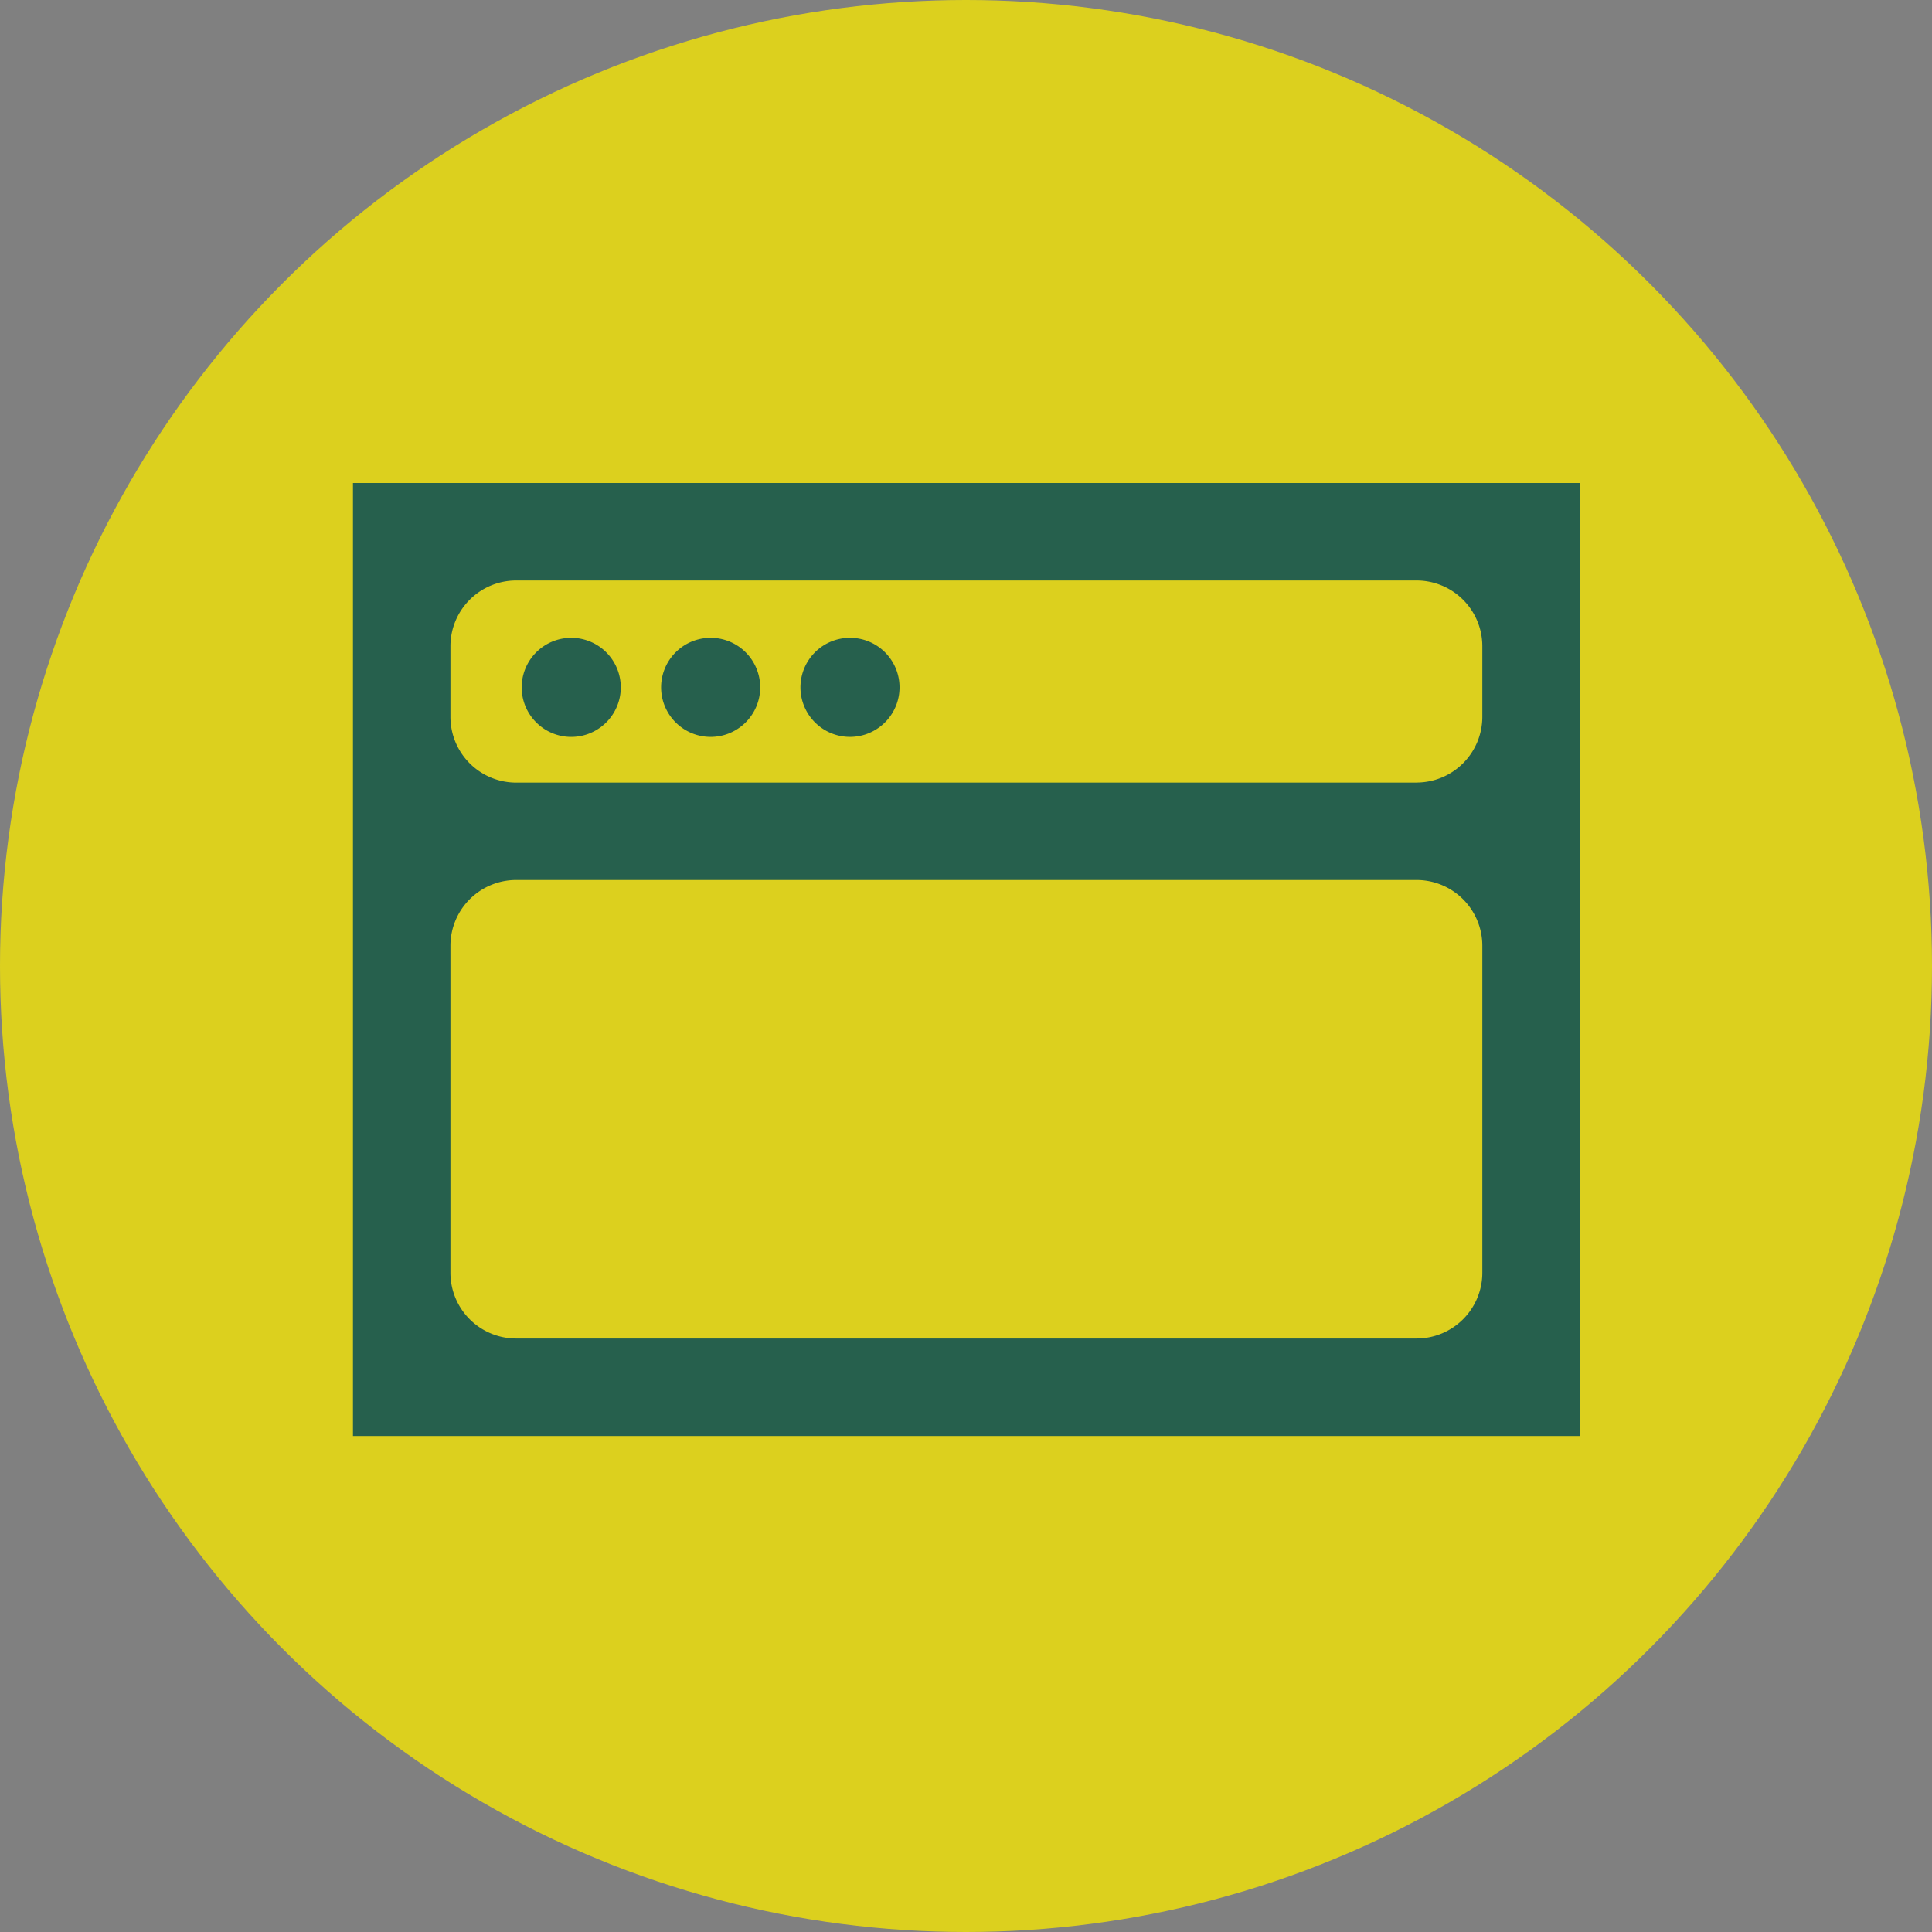 <?xml version="1.0" encoding="UTF-8"?>
<svg xmlns="http://www.w3.org/2000/svg" width="104" height="104">
  <rect width="100%" height="100%" fill="#808080" stroke="none"/>
  <g transform="translate(-246 -907)">
    <circle cx="52" cy="52" r="52" fill="#dcd01e" data-name="Ellipse 49" transform="translate(246 907)"></circle>
    <g data-name="Group 593">
      <path fill="#26604d" d="M265 984.3h66.042V933H265Zm57.253-5.247h-48.464a3.541 3.541 0 0 1-3.542-3.541v-17.6a3.541 3.541 0 0 1 3.542-3.541h48.464a3.541 3.541 0 0 1 3.541 3.541v17.6a3.541 3.541 0 0 1-3.541 3.541m0-29.925h-48.464a3.541 3.541 0 0 1-3.542-3.541v-3.798a3.541 3.541 0 0 1 3.542-3.542h48.464a3.541 3.541 0 0 1 3.541 3.541v3.795a3.541 3.541 0 0 1-3.541 3.541" data-name="Path 38779"></path>
      <path fill="#fff" d="M277.539 944a.791.791 0 1 1-.791-.791.791.791 0 0 1 .791.791" data-name="Path 38780"></path>
      <path fill="#26604d" d="M277.274 946.616a2.667 2.667 0 1 1 2.091-2.093 2.67 2.67 0 0 1-2.091 2.093" data-name="Path 38781"></path>
      <path fill="#26604d" d="M284.777 946.616a2.667 2.667 0 1 1 2.093-2.093 2.67 2.67 0 0 1-2.093 2.093" data-name="Path 38783"></path>
      <path fill="#26604d" d="M292.276 946.616a2.667 2.667 0 1 1 2.094-2.089 2.671 2.671 0 0 1-2.094 2.089" data-name="Path 38785"></path>
      <path fill="none" d="M265 933h66.042v51.297H265z" data-name="Rectangle 23091"></path>
    </g>
  </g>
</svg>

